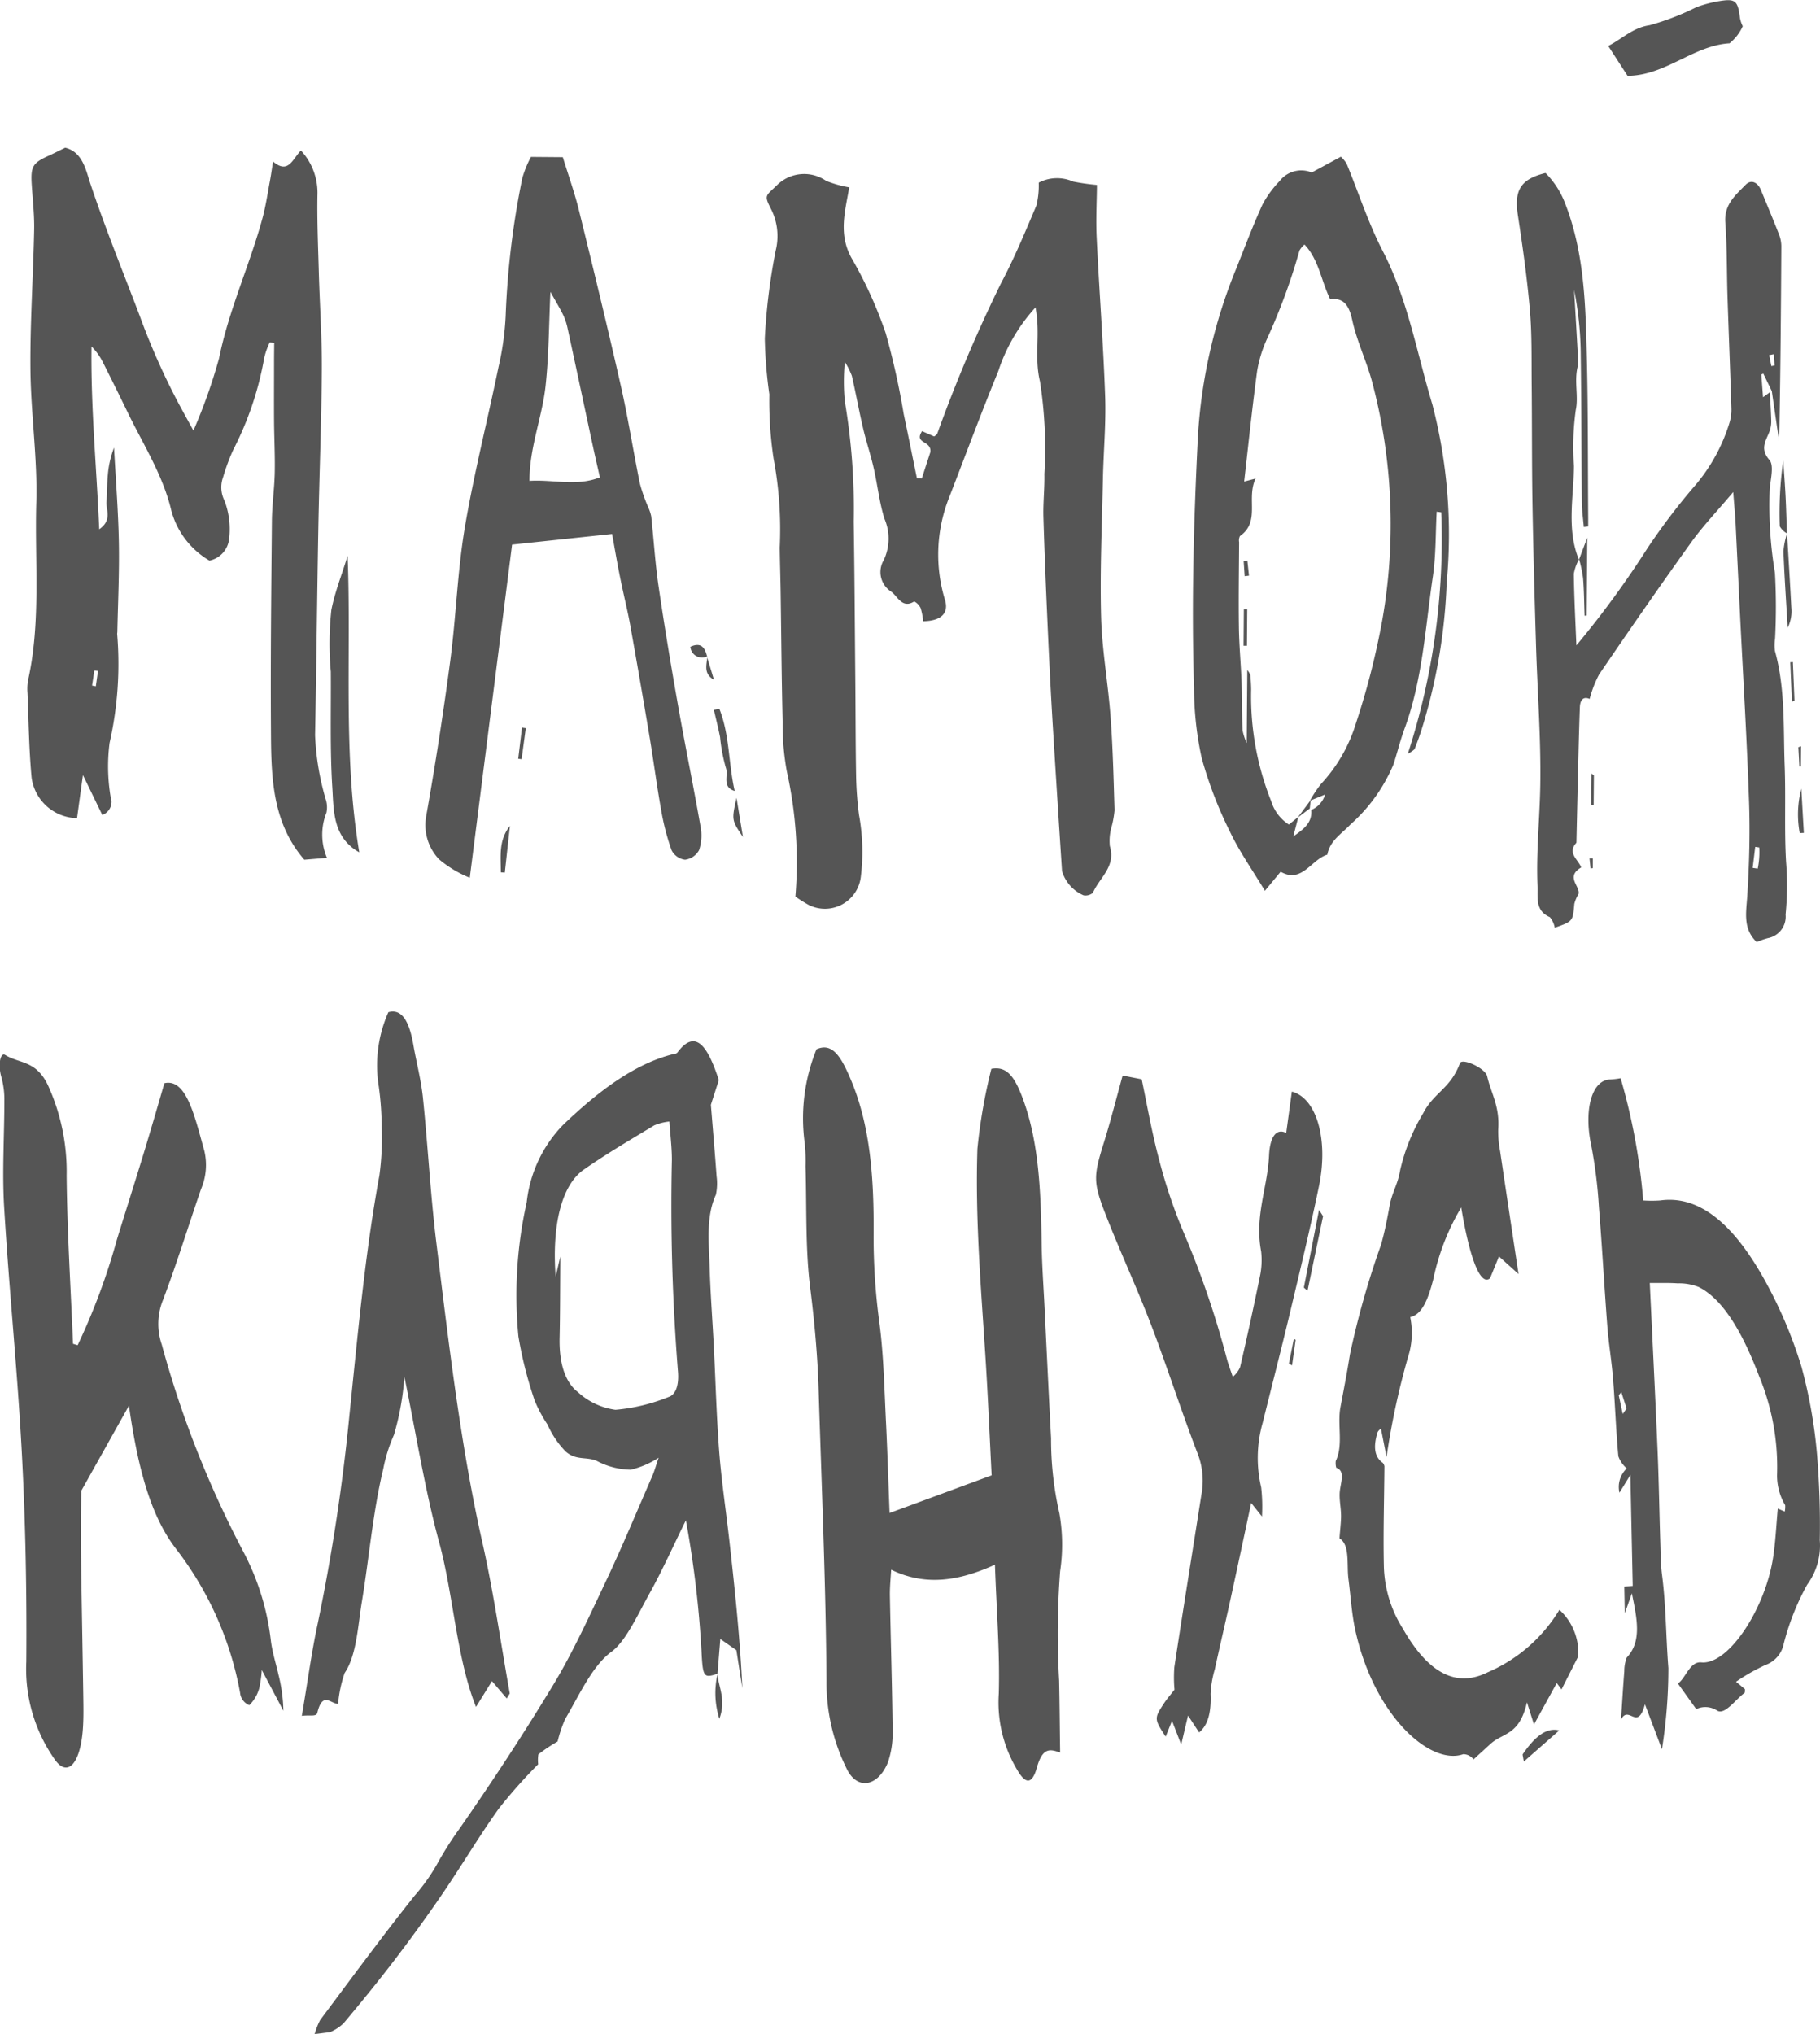 <svg xmlns="http://www.w3.org/2000/svg" width="119.937" height="134" viewBox="0 0 119.937 134">
  <defs>
    <style>
      .cls-1 {
        fill: #555;
        fill-rule: evenodd;
      }
    </style>
  </defs>
  <path id="Фигура_1" data-name="Фигура 1" class="cls-1" d="M433.3,50.253a11.57,11.57,0,0,0-2.451,4.2c-1.14,2.777-2.181,5.6-3.27,8.4a10.2,10.2,0,0,0-.234,6.693c0.246,0.855-.264,1.36-1.445,1.379a4.365,4.365,0,0,0-.168-0.867,0.965,0.965,0,0,0-.422-0.437c-0.8.5-1.087-.339-1.52-0.646A1.53,1.53,0,0,1,423.3,66.9a3.317,3.317,0,0,0,.041-2.744c-0.331-1.073-.45-2.213-0.7-3.313-0.2-.882-0.494-1.742-0.7-2.623-0.268-1.148-.479-2.31-0.741-3.46a5.216,5.216,0,0,0-.463-0.918,13.737,13.737,0,0,0,0,2.6,42.372,42.372,0,0,1,.585,7.917c0.056,3.524.075,7.049,0.106,10.574,0.019,2.1.015,4.2,0.054,6.3a22.84,22.84,0,0,0,.189,2.45,13.47,13.47,0,0,1,.113,4.126,2.382,2.382,0,0,1-3.413,1.814,9.658,9.658,0,0,1-.893-0.558,27.577,27.577,0,0,0-.57-8.275,17.316,17.316,0,0,1-.27-3.234c-0.069-2.866-.089-5.733-0.132-8.6-0.015-.962-0.049-1.924-0.059-2.886a25.285,25.285,0,0,0-.407-5.865,25.333,25.333,0,0,1-.277-4.229,29.841,29.841,0,0,1-.3-3.68,40.352,40.352,0,0,1,.718-5.793,3.94,3.94,0,0,0-.319-2.756c-0.449-.886-0.352-0.827.369-1.515a2.546,2.546,0,0,1,3.275-.318,7.616,7.616,0,0,0,1.52.428c-0.264,1.568-.738,3.083.17,4.688a27.712,27.712,0,0,1,2.233,4.915,49.621,49.621,0,0,1,1.188,5.333c0.3,1.411.582,2.825,0.872,4.238l0.318,0.006c0.216-.661.431-1.323,0.566-1.738,0.093-.784-1.1-0.529-0.547-1.381l0.794,0.348a0.64,0.64,0,0,0,.206-0.179,96.94,96.94,0,0,1,4.188-9.882c0.884-1.661,1.61-3.413,2.347-5.152a5.468,5.468,0,0,0,.154-1.507,2.62,2.62,0,0,1,2.266-.071,14.888,14.888,0,0,0,1.57.223c-0.008,1.056-.075,2.274-0.017,3.486,0.166,3.472.434,6.939,0.556,10.412,0.065,1.822-.107,3.653-0.145,5.48-0.062,3.019-.2,6.041-0.12,9.056,0.059,2.206.462,4.4,0.624,6.607,0.151,2.047.2,4.1,0.262,6.156a6.438,6.438,0,0,1-.185,1.052,3.345,3.345,0,0,0-.124,1.308c0.413,1.355-.691,2.081-1.119,3.078a0.758,0.758,0,0,1-.611.165,2.522,2.522,0,0,1-1.422-1.6q-0.318-4.848-.617-9.7c-0.123-2.041-.225-4.083-0.317-6.126-0.111-2.5-.219-4.991-0.292-7.488-0.028-.947.083-1.9,0.063-2.844a28.68,28.68,0,0,0-.291-6.1C433.2,53.507,433.644,51.971,433.3,50.253ZM377.81,58.365A35.845,35.845,0,0,0,379.5,53.6c0.643-3.2,2.024-6.138,2.868-9.258,0.212-.783.327-1.594,0.478-2.393,0.074-.391.128-0.787,0.211-1.307,1,0.841,1.262-.124,1.834-0.731a4.091,4.091,0,0,1,1.094,2.8c-0.036,1.72.038,3.443,0.086,5.165,0.059,2.148.21,4.3,0.2,6.442-0.024,3.475-.165,6.95-0.229,10.426-0.083,4.563-.128,9.126-0.216,13.689a17.407,17.407,0,0,0,.695,4.2,1.723,1.723,0,0,1,.052.911,3.913,3.913,0,0,0,.035,2.968l-1.49.124c-2.161-2.489-2.184-5.562-2.2-8.6-0.03-4.576.02-9.152,0.063-13.728,0.009-1.049.164-2.1,0.187-3.147,0.025-1.132-.036-2.265-0.045-3.4-0.009-1.284,0-2.567,0-3.851,0-.438.006-0.875,0.01-1.313l-0.291-.046a4.629,4.629,0,0,0-.371,1.053,21.237,21.237,0,0,1-2.044,6.04,13.656,13.656,0,0,0-.663,1.791,1.943,1.943,0,0,0,.085,1.531,5.268,5.268,0,0,1,.318,2.483,1.645,1.645,0,0,1-1.3,1.483,5.455,5.455,0,0,1-2.518-3.312c-0.553-2.331-1.843-4.33-2.87-6.447q-0.793-1.636-1.612-3.26a3.967,3.967,0,0,0-.774-1.089c-0.052,3.974.327,7.892,0.51,12.043,0.863-.6.442-1.263,0.48-1.806,0.041-.584.028-1.173,0.084-1.754a6.483,6.483,0,0,1,.411-1.817c0.111,2.081.278,4.16,0.318,6.242,0.037,1.963-.059,3.928-0.1,5.892,0,0.046-.014.092-0.012,0.137a23.617,23.617,0,0,1-.5,7.183,12.1,12.1,0,0,0,.067,3.546,0.928,0.928,0,0,1-.547,1.2l-1.275-2.631c-0.133.97-.262,1.908-0.39,2.84a3.086,3.086,0,0,1-2.993-2.662c-0.174-1.854-.193-3.724-0.271-5.587a3.225,3.225,0,0,1,.035-0.823c0.863-3.877.432-7.826,0.545-11.738,0.084-2.913-.36-5.837-0.386-8.758-0.028-3.064.184-6.13,0.245-9.2,0.02-1-.1-2-0.162-3-0.071-1.162.075-1.4,1.1-1.865,0.357-.16.7-0.34,1.108-0.536,1.146,0.276,1.363,1.482,1.653,2.352,0.988,2.96,2.162,5.837,3.266,8.747a45.914,45.914,0,0,0,2.475,5.6C377.042,56.974,377.344,57.516,377.81,58.365Zm-6.679,16.8,0.246,0.049q0.072-.506.145-1.012l-0.242-.029C371.23,74.5,371.181,74.835,371.131,75.166ZM459.74,63.708c-0.077,1.42-.045,2.857-0.25,4.257-0.5,3.374-.679,6.813-1.872,10.053-0.284.768-.474,1.572-0.731,2.351a10.944,10.944,0,0,1-2.827,3.942c-0.588.624-1.348,1.051-1.528,1.991-1.068.321-1.675,1.926-3.075,1.124l-1.038,1.256c-0.816-1.36-1.678-2.575-2.31-3.905a26.917,26.917,0,0,1-1.854-4.835,21.607,21.607,0,0,1-.506-4.618c-0.174-5.538-.022-11.067.257-16.6a34.419,34.419,0,0,1,2.564-11.128c0.552-1.388,1.078-2.789,1.7-4.144a6.981,6.981,0,0,1,1.117-1.523,1.8,1.8,0,0,1,2.118-.566l1.924-1.04a2.6,2.6,0,0,1,.372.448c0.793,1.932,1.44,3.943,2.395,5.787,1.651,3.186,2.237,6.713,3.261,10.091a34.015,34.015,0,0,1,.943,11.718,36.842,36.842,0,0,1-1.7,9.838c-0.13.387-.268,0.772-0.419,1.151a1.736,1.736,0,0,1-.441.293,45.66,45.66,0,0,0,2.2-15.9Zm-8.268,19.65a1.589,1.589,0,0,0,.914-1.016l-1,.407a7.989,7.989,0,0,1,.738-1.112,10.216,10.216,0,0,0,2.292-3.979,50.17,50.17,0,0,0,1.752-6.882,36.5,36.5,0,0,0-.69-15.646c-0.371-1.362-1-2.657-1.3-4.031-0.208-.95-0.53-1.492-1.46-1.391-0.6-1.235-.745-2.6-1.69-3.6a1.5,1.5,0,0,0-.33.395,39.844,39.844,0,0,1-2.16,5.865,8.461,8.461,0,0,0-.633,2.088c-0.325,2.415-.574,4.841-0.853,7.267l0.753-.195c-0.63,1.334.337,2.83-1.032,3.788a0.649,0.649,0,0,0-.054.4c-0.01,1.867-.041,3.734-0.014,5.6,0.017,1.22.134,2.439,0.179,3.659,0.038,1.042.021,2.087,0.062,3.129a3.621,3.621,0,0,0,.275.848c0.013-1.676.025-3.192,0.038-4.813a1.25,1.25,0,0,1,.2.329c0.031,0.317.051,0.637,0.055,0.956a18.579,18.579,0,0,0,1.322,7.36A2.79,2.79,0,0,0,450,84.32l0.625-.507c-0.093.359-.186,0.717-0.335,1.287C451.045,84.584,451.54,84.169,451.472,83.357Zm17.651-16.52a3,3,0,0,0-.345.964c0.019,1.517.1,3.034,0.168,4.715a62.268,62.268,0,0,0,4.681-6.4,42.528,42.528,0,0,1,3.02-3.994,11.548,11.548,0,0,0,2.372-4.225,2.906,2.906,0,0,0,.143-0.937c-0.075-2.46-.177-4.919-0.257-7.379-0.053-1.645-.026-3.3-0.145-4.934-0.085-1.181.674-1.793,1.338-2.477,0.351-.362.79-0.179,1.006,0.34,0.4,0.972.809,1.944,1.192,2.925a2.182,2.182,0,0,1,.156.793c-0.024,4.277-.06,8.554-0.144,12.856q-0.243-1.661-.485-3.321l-0.558-1.15-0.132.055c0.034,0.46.069,0.921,0.112,1.5l0.448-.324c0.033,0.619.076,1.238,0.093,1.857a1.913,1.913,0,0,1-.087.639c-0.211.645-.72,1.175-0.031,1.962,0.308,0.352.084,1.245,0.018,1.883a27.057,27.057,0,0,0,.344,5.55,40.108,40.108,0,0,1,.009,4.318,3.2,3.2,0,0,0-.012.816c0.693,2.487.551,5.05,0.645,7.587,0.078,2.095-.029,4.2.09,6.29a19.507,19.507,0,0,1-.03,3.5A1.437,1.437,0,0,1,481.57,91.8a5.261,5.261,0,0,0-.742.26c-0.927-.889-0.691-1.951-0.621-3.054,0.131-2.052.187-4.117,0.117-6.171-0.139-4.061-.385-8.117-0.586-12.176-0.1-2.051-.2-4.1-0.3-6.154-0.029-.574-0.085-1.147-0.157-2.089-1.076,1.278-2,2.242-2.775,3.32-2.061,2.869-4.073,5.777-6.066,8.7a7.478,7.478,0,0,0-.62,1.607c-0.411-.179-0.627.057-0.645,0.549-0.04,1.075-.068,2.151-0.094,3.227q-0.07,2.849-.133,5.7c-0.628.68,0.128,1.107,0.316,1.625-1.058.62-.071,1.214-0.172,1.742a2.324,2.324,0,0,0-.282.661c-0.1,1.144-.083,1.145-1.289,1.567a1.5,1.5,0,0,0-.323-0.695c-0.982-.427-0.783-1.283-0.815-2.08-0.092-2.224.151-4.437,0.185-6.652,0.047-3.055-.189-6.114-0.281-9.172-0.094-3.1-.181-6.209-0.234-9.315-0.044-2.655-.026-5.312-0.053-7.967-0.015-1.6.021-3.208-.117-4.8-0.182-2.093-.474-4.178-0.792-6.254-0.251-1.642.167-2.376,1.821-2.784a5.693,5.693,0,0,1,1.283,1.983c1.275,3.254,1.355,6.671,1.439,10.084,0.087,3.571.066,7.145,0.091,10.717,0,0.169,0,.339,0,0.508l-0.291.028c-0.045-.544-0.124-1.087-0.13-1.631-0.03-3.208-.024-6.416-0.07-9.623a22.679,22.679,0,0,0-.438-4.366q0.122,2.1.241,4.194a2.653,2.653,0,0,1,.008.809c-0.268.974,0.056,2.006-.139,2.912a17.694,17.694,0,0,0-.12,3.69c-0.017,2.052-.5,4.169.332,6.182Zm11.44,20.336,0.334,0.048a5.4,5.4,0,0,0,.1-1.394l-0.266-.038Q480.648,86.481,480.563,87.174Zm1.394-33.841-0.308.063q0.073,0.36.145,0.721l0.213-.042Q481.983,53.7,481.957,53.333ZM405.4,65.177l-6.591.7c-0.923,7.265-1.847,14.541-2.788,21.947a7.49,7.49,0,0,1-2.025-1.217,3.272,3.272,0,0,1-.855-2.8q0.913-5.12,1.594-10.282c0.386-2.919.473-5.884,0.96-8.781,0.6-3.539,1.489-7.025,2.215-10.542a18.8,18.8,0,0,0,.476-3.384,55.2,55.2,0,0,1,1.1-9.1,7.255,7.255,0,0,1,.566-1.382l2.1,0.017c0.357,1.162.77,2.312,1.061,3.492,0.949,3.846,1.885,7.7,2.76,11.56,0.483,2.133.819,4.3,1.256,6.444a11.515,11.515,0,0,0,.534,1.53,2.94,2.94,0,0,1,.215.629c0.168,1.535.259,3.08,0.483,4.606,0.389,2.655.832,5.3,1.3,7.944s1.007,5.27,1.471,7.912a3.038,3.038,0,0,1-.1,1.533,1.223,1.223,0,0,1-.926.633,1.156,1.156,0,0,1-.886-0.625,15.586,15.586,0,0,1-.682-2.618c-0.29-1.615-.5-3.245-0.771-4.864q-0.615-3.675-1.272-7.341c-0.184-1.019-.441-2.024-0.645-3.04C405.759,67.221,405.6,66.287,405.4,65.177Zm-4.065-15.954c-0.1,2.158-.1,4.2-0.321,6.22-0.224,2.055-1.059,4.017-1.06,6.237,1.586-.1,3.11.378,4.642-0.233-0.167-.739-0.312-1.356-0.445-1.975-0.564-2.625-1.121-5.252-1.691-7.877a3.926,3.926,0,0,0-.3-0.88C401.931,50.256,401.665,49.819,401.333,49.223Zm22.353,80.449,6.723-2.48c-0.132-2.563-.244-5.259-0.416-7.935-0.291-4.5-.671-9.015-0.522-13.569a36.1,36.1,0,0,1,.921-5.276c0.9-.164,1.429.322,1.977,1.715,1.145,2.908,1.285,6.261,1.335,9.778,0.019,1.4.122,2.8,0.191,4.194,0.141,2.885.278,5.771,0.431,8.653a21.93,21.93,0,0,0,.546,4.932,11.83,11.83,0,0,1,.05,3.828,53.955,53.955,0,0,0-.065,7.2c0.032,1.491.042,2.985,0.066,4.739-0.626-.207-1.143-0.4-1.535,1-0.325,1.158-.773,1.058-1.308.118a8.605,8.605,0,0,1-1.2-4.991c0.077-2.711-.148-5.451-0.253-8.5-2.284,1.033-4.519,1.457-6.839.329-0.025.483-.095,1.108-0.084,1.725,0.054,2.991.151,5.979,0.181,8.972a5.861,5.861,0,0,1-.319,2.015c-0.662,1.594-2.043,1.842-2.729.357a12.744,12.744,0,0,1-1.311-5.758c-0.042-6.392-.322-12.772-0.518-19.155-0.071-2.3-.277-4.528-0.562-6.783-0.317-2.52-.221-5.284-0.3-7.942a12.078,12.078,0,0,0-.049-1.493,12.06,12.06,0,0,1,.771-6.221c1.026-.455,1.605.427,2.286,2.058,1.259,3.012,1.509,6.443,1.477,10.161a42.168,42.168,0,0,0,.392,5.873c0.278,2.136.319,4.422,0.433,6.651C423.552,125.838,423.612,127.818,423.686,129.672Zm-53.507-11.056a42.809,42.809,0,0,0,2.587-6.96c0.58-1.884,1.176-3.746,1.752-5.636,0.458-1.5.9-3.031,1.376-4.661,1.452-.338,2,2.194,2.634,4.461a4.049,4.049,0,0,1-.223,2.527c-0.839,2.434-1.618,4.967-2.51,7.309a4.176,4.176,0,0,0-.072,2.923,67,67,0,0,0,5.344,13.585,16.586,16.586,0,0,1,1.845,5.929c0.1,0.783.332,1.487,0.5,2.23a10.528,10.528,0,0,1,.324,2.379l-1.425-2.691a7.482,7.482,0,0,1-.171,1.222,2.5,2.5,0,0,1-.65,1.1,0.979,0.979,0,0,1-.609-0.826,21.949,21.949,0,0,0-4.259-9.524c-1.5-1.986-2.417-4.817-3.063-9.381-0.985,1.757-1.958,3.495-3.143,5.61-0.007.818-.042,2.225-0.024,3.628,0.04,3.308.11,6.614,0.158,9.922,0.011,0.748.025,1.515-.036,2.248-0.185,2.232-1.04,3.134-1.9,1.819a10.343,10.343,0,0,1-1.819-6.365c0.035-4.568-.053-9.167-0.293-13.7-0.287-5.443-.844-10.813-1.169-16.249-0.14-2.344.02-4.774,0.016-7.164a5.548,5.548,0,0,0-.206-1.423c-0.22-.791-0.061-1.624.26-1.428,0.949,0.58,2.043.348,2.82,2a13.666,13.666,0,0,1,1.229,5.941c0.034,3.7.271,7.39,0.421,11.084ZM385.8,164a4.662,4.662,0,0,1,.358-0.921c2.068-2.764,4.126-5.562,6.229-8.2a12.4,12.4,0,0,0,1.467-2.056,22.748,22.748,0,0,1,1.516-2.392c2.1-3.018,4.162-6.152,6.161-9.451,1.261-2.082,2.389-4.546,3.525-6.949,1.035-2.191,2-4.527,3-6.808,0.123-.283.217-0.624,0.412-1.193a5.76,5.76,0,0,1-1.84.79,4.939,4.939,0,0,1-2.2-.559c-0.687-.334-1.385-0.01-2.1-0.652a6.028,6.028,0,0,1-1.184-1.764,8.808,8.808,0,0,1-.847-1.584,26.436,26.436,0,0,1-1.071-4.222,28.094,28.094,0,0,1,.545-8.831,8.671,8.671,0,0,1,2.386-5.09c2.339-2.24,4.746-4.057,7.31-4.684a0.326,0.326,0,0,0,.232-0.088c1.165-1.578,1.98-.516,2.733,1.808l-0.523,1.625c0.132,1.631.266,3.166,0.376,4.709a3.552,3.552,0,0,1-.046,1.216c-0.67,1.457-.459,3.2-0.409,4.859,0.051,1.7.183,3.4,0.271,5.1,0.119,2.324.178,4.671,0.358,6.972,0.154,1.98.45,3.906,0.67,5.864,0.358,3.194.7,6.395,0.854,9.716-0.122-.775-0.243-1.55-0.393-2.505l-1.058-.739c-0.068.831-.128,1.573-0.188,2.315l0.014-.025c-0.912.292-.98,0.264-1.067-1.486a68.555,68.555,0,0,0-1.029-8.624c-0.83,1.686-1.562,3.321-2.368,4.771-0.8,1.435-1.589,3.2-2.53,3.887-1.263.921-2.1,2.811-3.061,4.446a8.57,8.57,0,0,0-.493,1.469,10.611,10.611,0,0,0-1.268.848,2.447,2.447,0,0,0-.013.651,34.006,34.006,0,0,0-2.6,2.93c-1.263,1.761-2.451,3.764-3.7,5.589-1.034,1.518-2.092,2.97-3.162,4.372-1.107,1.449-2.234,2.828-3.367,4.18a3,3,0,0,1-.884.576Zm16.189-51.22c-0.017,2.041-.01,3.692-0.048,5.341-0.045,1.9.476,3.026,1.2,3.581a4.552,4.552,0,0,0,2.481,1.17,12.1,12.1,0,0,0,3.5-.843c0.428-.134.716-0.7,0.611-1.769a137.877,137.877,0,0,1-.393-13.857c0-.8-0.1-1.593-0.166-2.519a3.45,3.45,0,0,0-1,.254c-1.551.938-3.107,1.847-4.639,2.914-1.455,1.013-2.114,3.63-1.854,7.076C401.766,113.735,401.844,113.4,401.99,112.778Zm77.478,28.009,0.584,0.486a1.332,1.332,0,0,1-.011.237c-0.616.451-1.325,1.5-1.828,1.171a1.424,1.424,0,0,0-1.37-.092l-1.206-1.686c0.522-.35.776-1.467,1.544-1.392,1.77,0.174,4.149-3.441,4.707-6.772,0.179-1.066.224-2.229,0.332-3.361l0.458,0.2a1.727,1.727,0,0,0,.029-0.422,3.838,3.838,0,0,1-.535-2.007,15.621,15.621,0,0,0-1.186-6.5c-1.021-2.678-2.288-5.011-3.966-5.861a3.471,3.471,0,0,0-1.393-.246c-0.583-.042-1.168-0.019-1.844-0.025,0.163,3.459.352,7.209,0.511,10.965,0.087,2.05.119,4.111,0.184,6.165,0.023,0.71.026,1.444,0.115,2.119,0.262,2,.253,4.085.416,6.114a34.174,34.174,0,0,1-.424,5.354l-1.122-2.963c-0.49,1.827-1.06.009-1.576,1.01,0.086-1.291.141-2.237,0.216-3.177a2.508,2.508,0,0,1,.161-0.91c1.016-1.068.674-2.583,0.338-4.233l-0.464,1.313c-0.017-.855-0.025-1.3-0.034-1.754l0.555-.048c-0.049-2.353-.1-4.617-0.153-7.313-0.375.611-.563,0.916-0.722,1.174a1.676,1.676,0,0,1,.483-1.6,1.866,1.866,0,0,1-.555-0.8c-0.156-1.678-.212-3.4-0.347-5.087-0.093-1.176-.289-2.313-0.38-3.49-0.2-2.617-.343-5.256-0.555-7.869a31.707,31.707,0,0,0-.5-4.016c-0.509-2.344.028-4.34,1.253-4.36a5.872,5.872,0,0,0,.679-0.081,40.633,40.633,0,0,1,1.489,8.05,8.222,8.222,0,0,0,1.121,0c2.758-.385,5.061,1.851,7.056,5.563a29.474,29.474,0,0,1,2.249,5.384,32.585,32.585,0,0,1,1.024,5.742,56.525,56.525,0,0,1,.186,5.7,4.34,4.34,0,0,1-.831,2.92,16.365,16.365,0,0,0-1.552,3.923,1.859,1.859,0,0,1-1.185,1.364A13.05,13.05,0,0,0,479.468,140.787ZM472,123.148c0.085-.12.169-0.241,0.253-0.361l-0.345-1.075-0.172.2Zm-4.172,12.9a3.838,3.838,0,0,1,1.238,3.075c-0.335.661-.665,1.311-1.1,2.173,0,0-.144-0.193-0.314-0.422l-1.5,2.73c-0.15-.473-0.279-0.877-0.463-1.46-0.509,2.223-1.585,1.977-2.427,2.761-0.3.277-.6,0.546-1.094,1a0.862,0.862,0,0,0-.671-0.346c-2.222.781-5.954-2.63-7.145-8.283-0.214-1.016-.285-2.169-0.427-3.256-0.123-.943.113-2.245-0.58-2.67-0.033-.02.093-0.962,0.093-1.474s-0.113-1.01-.092-1.5c0.027-.65.425-1.456-0.224-1.686a1.132,1.132,0,0,1-.032-0.449c0.508-1.038.092-2.4,0.306-3.535,0.217-1.153.441-2.3,0.627-3.479A56.4,56.4,0,0,1,456.072,112c0.232-.807.407-1.7,0.567-2.581s0.533-1.361.7-2.355a12.783,12.783,0,0,1,1.51-3.725c0.711-1.38,1.786-1.6,2.426-3.3,0.138-.365,1.671.331,1.791,0.858,0.261,1.144.84,1.986,0.728,3.516a6.764,6.764,0,0,0,.125,1.417c0.37,2.509.75,5.011,1.215,8.1l-1.291-1.16c-0.2.5-.4,0.981-0.585,1.436-0.617.529-1.334-1.225-1.9-4.665a15.271,15.271,0,0,0-1.845,4.751c-0.323,1.232-.709,2.3-1.518,2.475a5.144,5.144,0,0,1-.134,2.6,49.55,49.55,0,0,0-1.425,6.625c-0.144-.732-0.253-1.293-0.367-1.872a0.631,0.631,0,0,0-.218.218c-0.324,1.016-.185,1.674.345,2.037a0.494,0.494,0,0,1,.1.22c-0.017,2.287-.086,4.466-0.035,6.63a8.036,8.036,0,0,0,1.241,4.049c1.634,2.884,3.474,3.947,5.594,2.894A10.216,10.216,0,0,0,467.827,136.048Zm-23.746,8.078c-0.329-.5-0.528-0.806-0.728-1.111-0.131.556-.262,1.111-0.45,1.912-0.179-.463-0.394-1.017-0.606-1.567-0.127.315-.274,0.682-0.419,1.044-0.761-1.167-.756-1.2-0.128-2.165,0.228-.348.479-0.628,0.71-0.927a9.1,9.1,0,0,1-.01-1.484c0.58-3.807,1.191-7.594,1.788-11.39a4.924,4.924,0,0,0-.27-2.724c-1.058-2.748-2-5.7-3.054-8.451-0.979-2.553-2.081-4.892-3.063-7.44-0.77-2-.708-2.423-0.027-4.606,0.429-1.372.794-2.83,1.22-4.363L440.3,101.1c0.312,1.47.657,3.46,1.143,5.277a34.416,34.416,0,0,0,1.619,4.809,60.11,60.11,0,0,1,2.869,8.4c0.1,0.355.223,0.673,0.371,1.115a1.683,1.683,0,0,0,.482-0.636q0.68-2.917,1.289-5.9a5.182,5.182,0,0,0,.1-1.713c-0.447-2.35.422-4.2,0.52-6.341,0.058-1.265.507-1.8,1.13-1.473,0.135-.988.254-1.861,0.372-2.726,1.622,0.423,2.425,3.136,1.788,6.222-0.581,2.815-1.248,5.554-1.9,8.3-0.584,2.449-1.207,4.858-1.809,7.29a8.451,8.451,0,0,0-.1,4.261,11.277,11.277,0,0,1,.052,1.915l-0.711-.889c-0.468,2.182-.922,4.322-1.387,6.451-0.331,1.513-.683,3-1.014,4.518a6.839,6.839,0,0,0-.275,1.615C444.9,143.008,444.565,143.742,444.081,144.126ZM390.656,96.679c0.87-.243,1.37.565,1.646,2.145,0.2,1.161.5,2.265,0.629,3.46,0.326,3.162.5,6.408,0.881,9.532,0.829,6.733,1.614,13.494,3.045,19.822,0.72,3.185,1.209,6.609,1.8,9.925l-0.2.327-0.973-1.142-1.053,1.7c-1.283-3.208-1.491-7.419-2.432-10.862-0.923-3.381-1.522-7.165-2.288-10.891a17.744,17.744,0,0,1-.688,3.834,10.226,10.226,0,0,0-.706,2.255c-0.678,2.79-.931,5.865-1.413,8.772-0.257,1.551-.342,3.5-1.127,4.652a8.436,8.436,0,0,0-.434,2.042c-0.5-.025-1.028-0.837-1.37.589-0.065.274-.534,0.123-1.02,0.2,0.38-2.241.645-4.212,1.042-6.058a128.8,128.8,0,0,0,2.1-13.807c0.549-5.3,1.03-10.635,1.969-15.733a17.948,17.948,0,0,0,.153-3.155,20.135,20.135,0,0,0-.191-2.7A8.656,8.656,0,0,1,390.656,96.679Zm89.253-64.95a3.114,3.114,0,0,1-.87,1.125c-2.393.145-4.215,2.124-6.72,2.142l-1.273-1.968c0.925-.468,1.6-1.2,2.723-1.366a16.748,16.748,0,0,0,3.083-1.189,8.23,8.23,0,0,1,1.664-.423c0.922-.134,1.075.048,1.207,1.12A2.05,2.05,0,0,0,479.909,31.729ZM387.97,66.611c0.255,6.506-.323,13.008.769,19.539-1.749-.987-1.679-2.722-1.775-4.243-0.161-2.541-.081-5.1-0.1-7.648a20.6,20.6,0,0,1,.036-4.083C387.134,68.991,387.606,67.816,387.97,66.611Zm24.5,10.091c0.685,1.721.595,3.616,1.01,5.406-0.875-.266-0.385-1.032-0.588-1.543a11.266,11.266,0,0,1-.376-2c-0.118-.6-0.271-1.2-0.408-1.8Zm70.356-11.559a1.278,1.278,0,0,1-.478-0.469,24.926,24.926,0,0,1,.23-4.354c0.052,0.8.113,1.6,0.154,2.4s0.061,1.619.09,2.428h0Zm0,0c0.1,1.624.2,3.247,0.284,4.871a2.465,2.465,0,0,1-.239,1.339c-0.1-1.678-.216-3.355-0.28-5.033a5.018,5.018,0,0,1,.238-1.177h0Zm-13.711,1.733,0.548-1.455c-0.015,1.874-.028,3.5-0.041,5.131l-0.136.008c-0.028-.825-0.033-1.651-0.1-2.474a9.043,9.043,0,0,0-.263-1.257C469.123,66.837,469.114,66.877,469.114,66.877Zm-3.713,78.7c0.838-1.224,1.6-1.79,2.415-1.581l-2.333,2.051C465.455,145.893,465.428,145.736,465.4,145.579Zm-13.15-35.458q-0.513,2.457-1.025,4.914l-0.241-.211q0.5-2.559,1-5.119ZM398.068,87.464c0-1.043-.161-2.108.6-3.053q-0.17,1.537-.338,3.075Zm85.7-5.516q0.084,1.46.167,2.921l-0.272.013A6.656,6.656,0,0,1,483.771,81.948Zm-0.622-5.723-0.105-2.6,0.17-.012,0.108,2.563ZM413.6,82.561c0.126,0.773.253,1.546,0.421,2.578C413.273,84.021,413.273,84.021,413.6,82.561Zm-13.887-4.593q-0.139,1.023-.277,2.046l-0.223-.029q0.125-1.025.247-2.05Zm11.97-4.741a0.766,0.766,0,0,1-1.124-.619c0.7-.32.963,0.046,1.1,0.65ZM470.1,81.072l-0.015,1.967h-0.159q0.009-1.038.017-2.077Zm-57.758,59.21c0.076,0.9.59,1.692,0.126,2.947a5.569,5.569,0,0,1-.115-2.966Zm71.409-61.12q-0.006.661-.011,1.322l-0.1.006q-0.033-.633-0.067-1.265Zm-72.1-5.9,0.462,1.521c-0.717-.407-0.475-0.993-0.437-1.549ZM450,119.826l0.327-1.628c0.04,0.022.079,0.045,0.118,0.068q-0.117.84-.237,1.681Zm20.026-33.283q0,0.324,0,.649l-0.146.016-0.069-.669ZM447.254,70.131q-0.009,1.205-.019,2.411h-0.222q0.011-1.2.019-2.409h0.222Zm0.009-3.2c0.036,0.331.071,0.661,0.107,0.992l-0.284.033c-0.023-.332-0.045-0.665-0.068-1Zm4.171,15.78-0.057.552-0.8.6Z" transform="translate(-365.063 -30)"/>
</svg>
